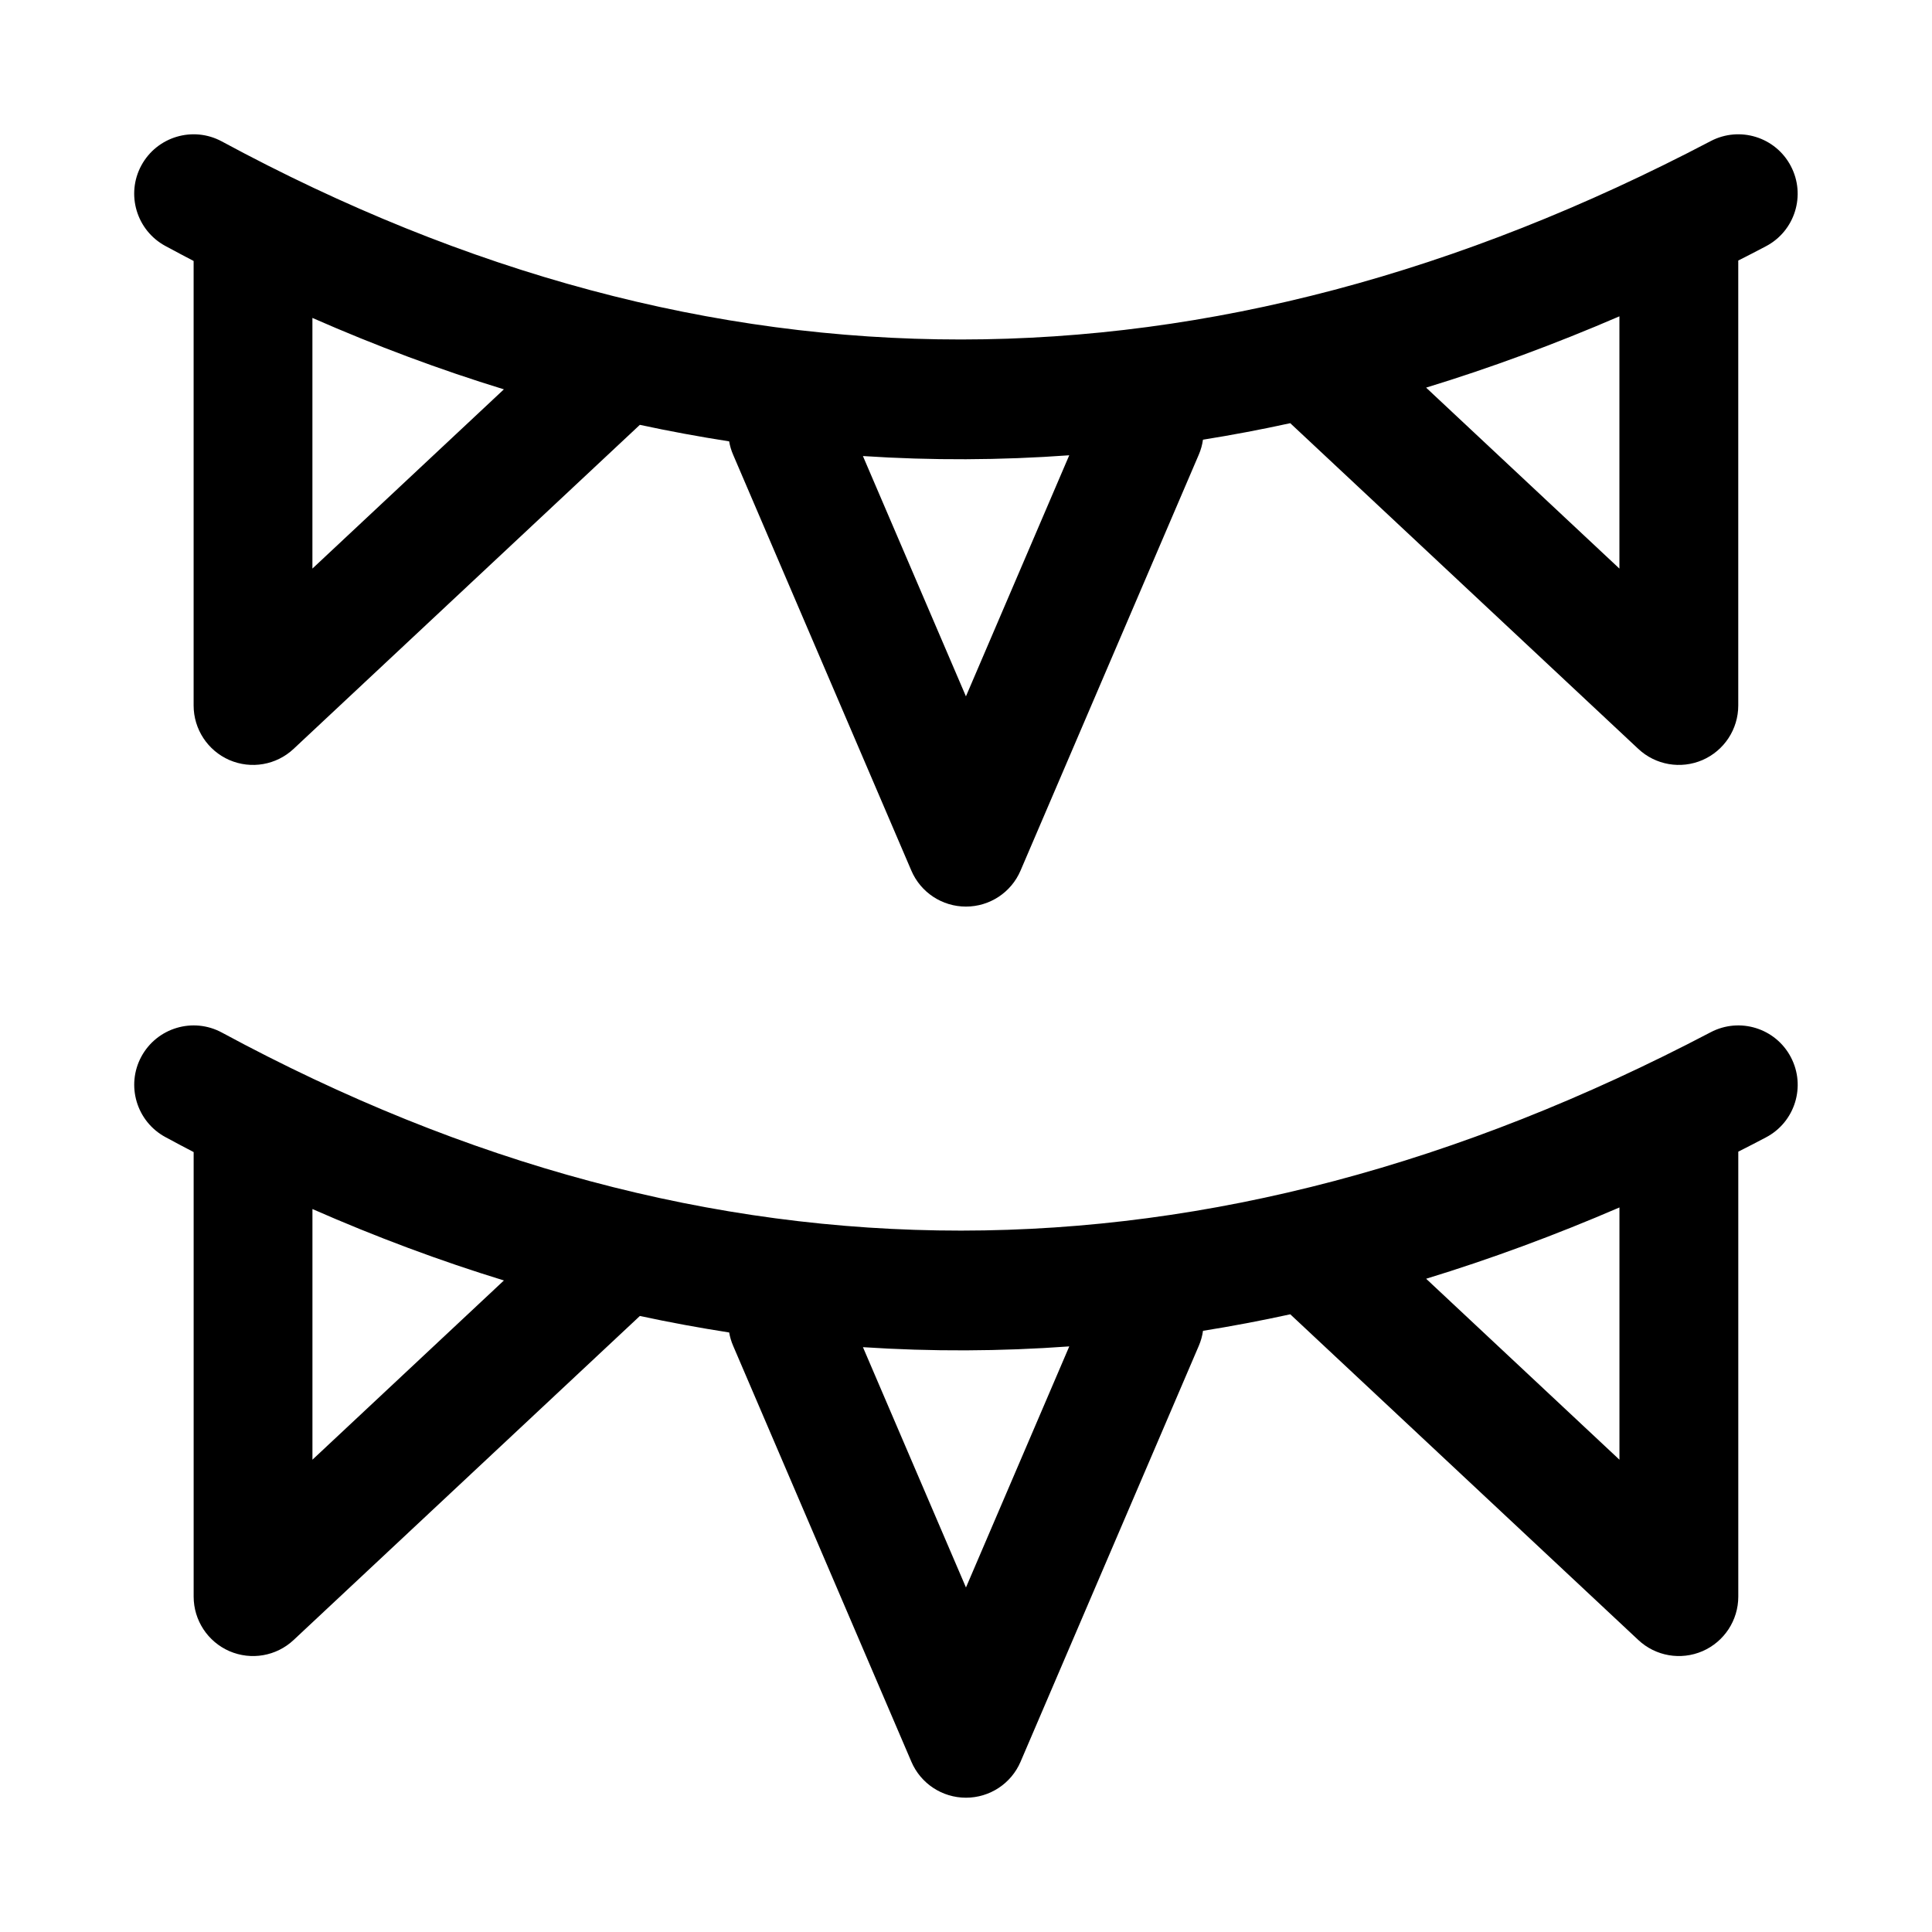 <?xml version="1.0" encoding="UTF-8"?>
<!-- Uploaded to: SVG Repo, www.svgrepo.com, Generator: SVG Repo Mixer Tools -->
<svg fill="#000000" width="800px" height="800px" version="1.1" viewBox="144 144 512 512" xmlns="http://www.w3.org/2000/svg">
 <path d="m195.32 449.31v117.81c0 6.281 3.731 11.949 9.477 14.453 5.762 2.488 12.438 1.34 17.02-2.961l91.758-85.867c7.887 1.699 15.777 3.148 23.664 4.375 0.203 1.195 0.551 2.379 1.055 3.543l47.23 110.21c2.473 5.793 8.172 9.539 14.469 9.539s11.996-3.746 14.469-9.539l47.23-110.21c0.566-1.309 0.93-2.644 1.117-3.984 7.699-1.227 15.414-2.691 23.129-4.375l92.23 86.309c4.582 4.297 11.258 5.449 17.02 2.961 5.746-2.504 9.477-8.172 9.477-14.453v-117.92c2.441-1.227 4.879-2.488 7.32-3.777 7.699-4.031 10.66-13.555 6.613-21.254-4.031-7.699-13.555-10.66-21.254-6.613-133.34 69.996-264.85 70.156-394.55 0.078-7.637-4.125-17.191-1.273-21.332 6.375-4.125 7.637-1.273 17.191 6.375 21.332 2.488 1.34 4.992 2.676 7.477 3.969zm232.05 51.5c-18.262 1.324-36.48 1.402-54.68 0.203l27.301 63.684 27.379-63.891zm145.8-36.824c-17.113 7.383-34.18 13.68-51.23 18.895l51.23 47.957zm-346.37 66.848 50.742-47.5c-16.941-5.195-33.852-11.508-50.742-18.926zm-31.488-317.68v117.81c0 6.281 3.731 11.949 9.477 14.453 5.762 2.488 12.438 1.34 17.02-2.961l91.758-85.867c7.887 1.699 15.777 3.148 23.664 4.375 0.203 1.195 0.551 2.379 1.055 3.543l47.23 110.21c2.473 5.793 8.172 9.539 14.469 9.539s11.996-3.746 14.469-9.539l47.23-110.21c0.566-1.309 0.93-2.644 1.117-3.984 7.699-1.227 15.414-2.691 23.129-4.375l92.23 86.309c4.582 4.297 11.258 5.449 17.02 2.961 5.746-2.504 9.477-8.172 9.477-14.453v-117.92c2.441-1.227 4.879-2.488 7.32-3.777 7.699-4.031 10.66-13.555 6.613-21.254-4.031-7.699-13.555-10.66-21.254-6.613-133.34 69.996-264.85 70.156-394.55 0.078-7.637-4.125-17.191-1.273-21.332 6.375-4.125 7.637-1.273 17.191 6.375 21.332 2.488 1.34 4.992 2.676 7.477 3.969zm232.05 51.5c-18.262 1.324-36.48 1.402-54.68 0.203l27.301 63.684 27.379-63.891zm145.8-36.824c-17.113 7.383-34.18 13.68-51.23 18.895l51.23 47.957zm-346.37 66.848 50.742-47.5c-16.941-5.195-33.852-11.508-50.742-18.926z" fill-rule="evenodd"/>
</svg>